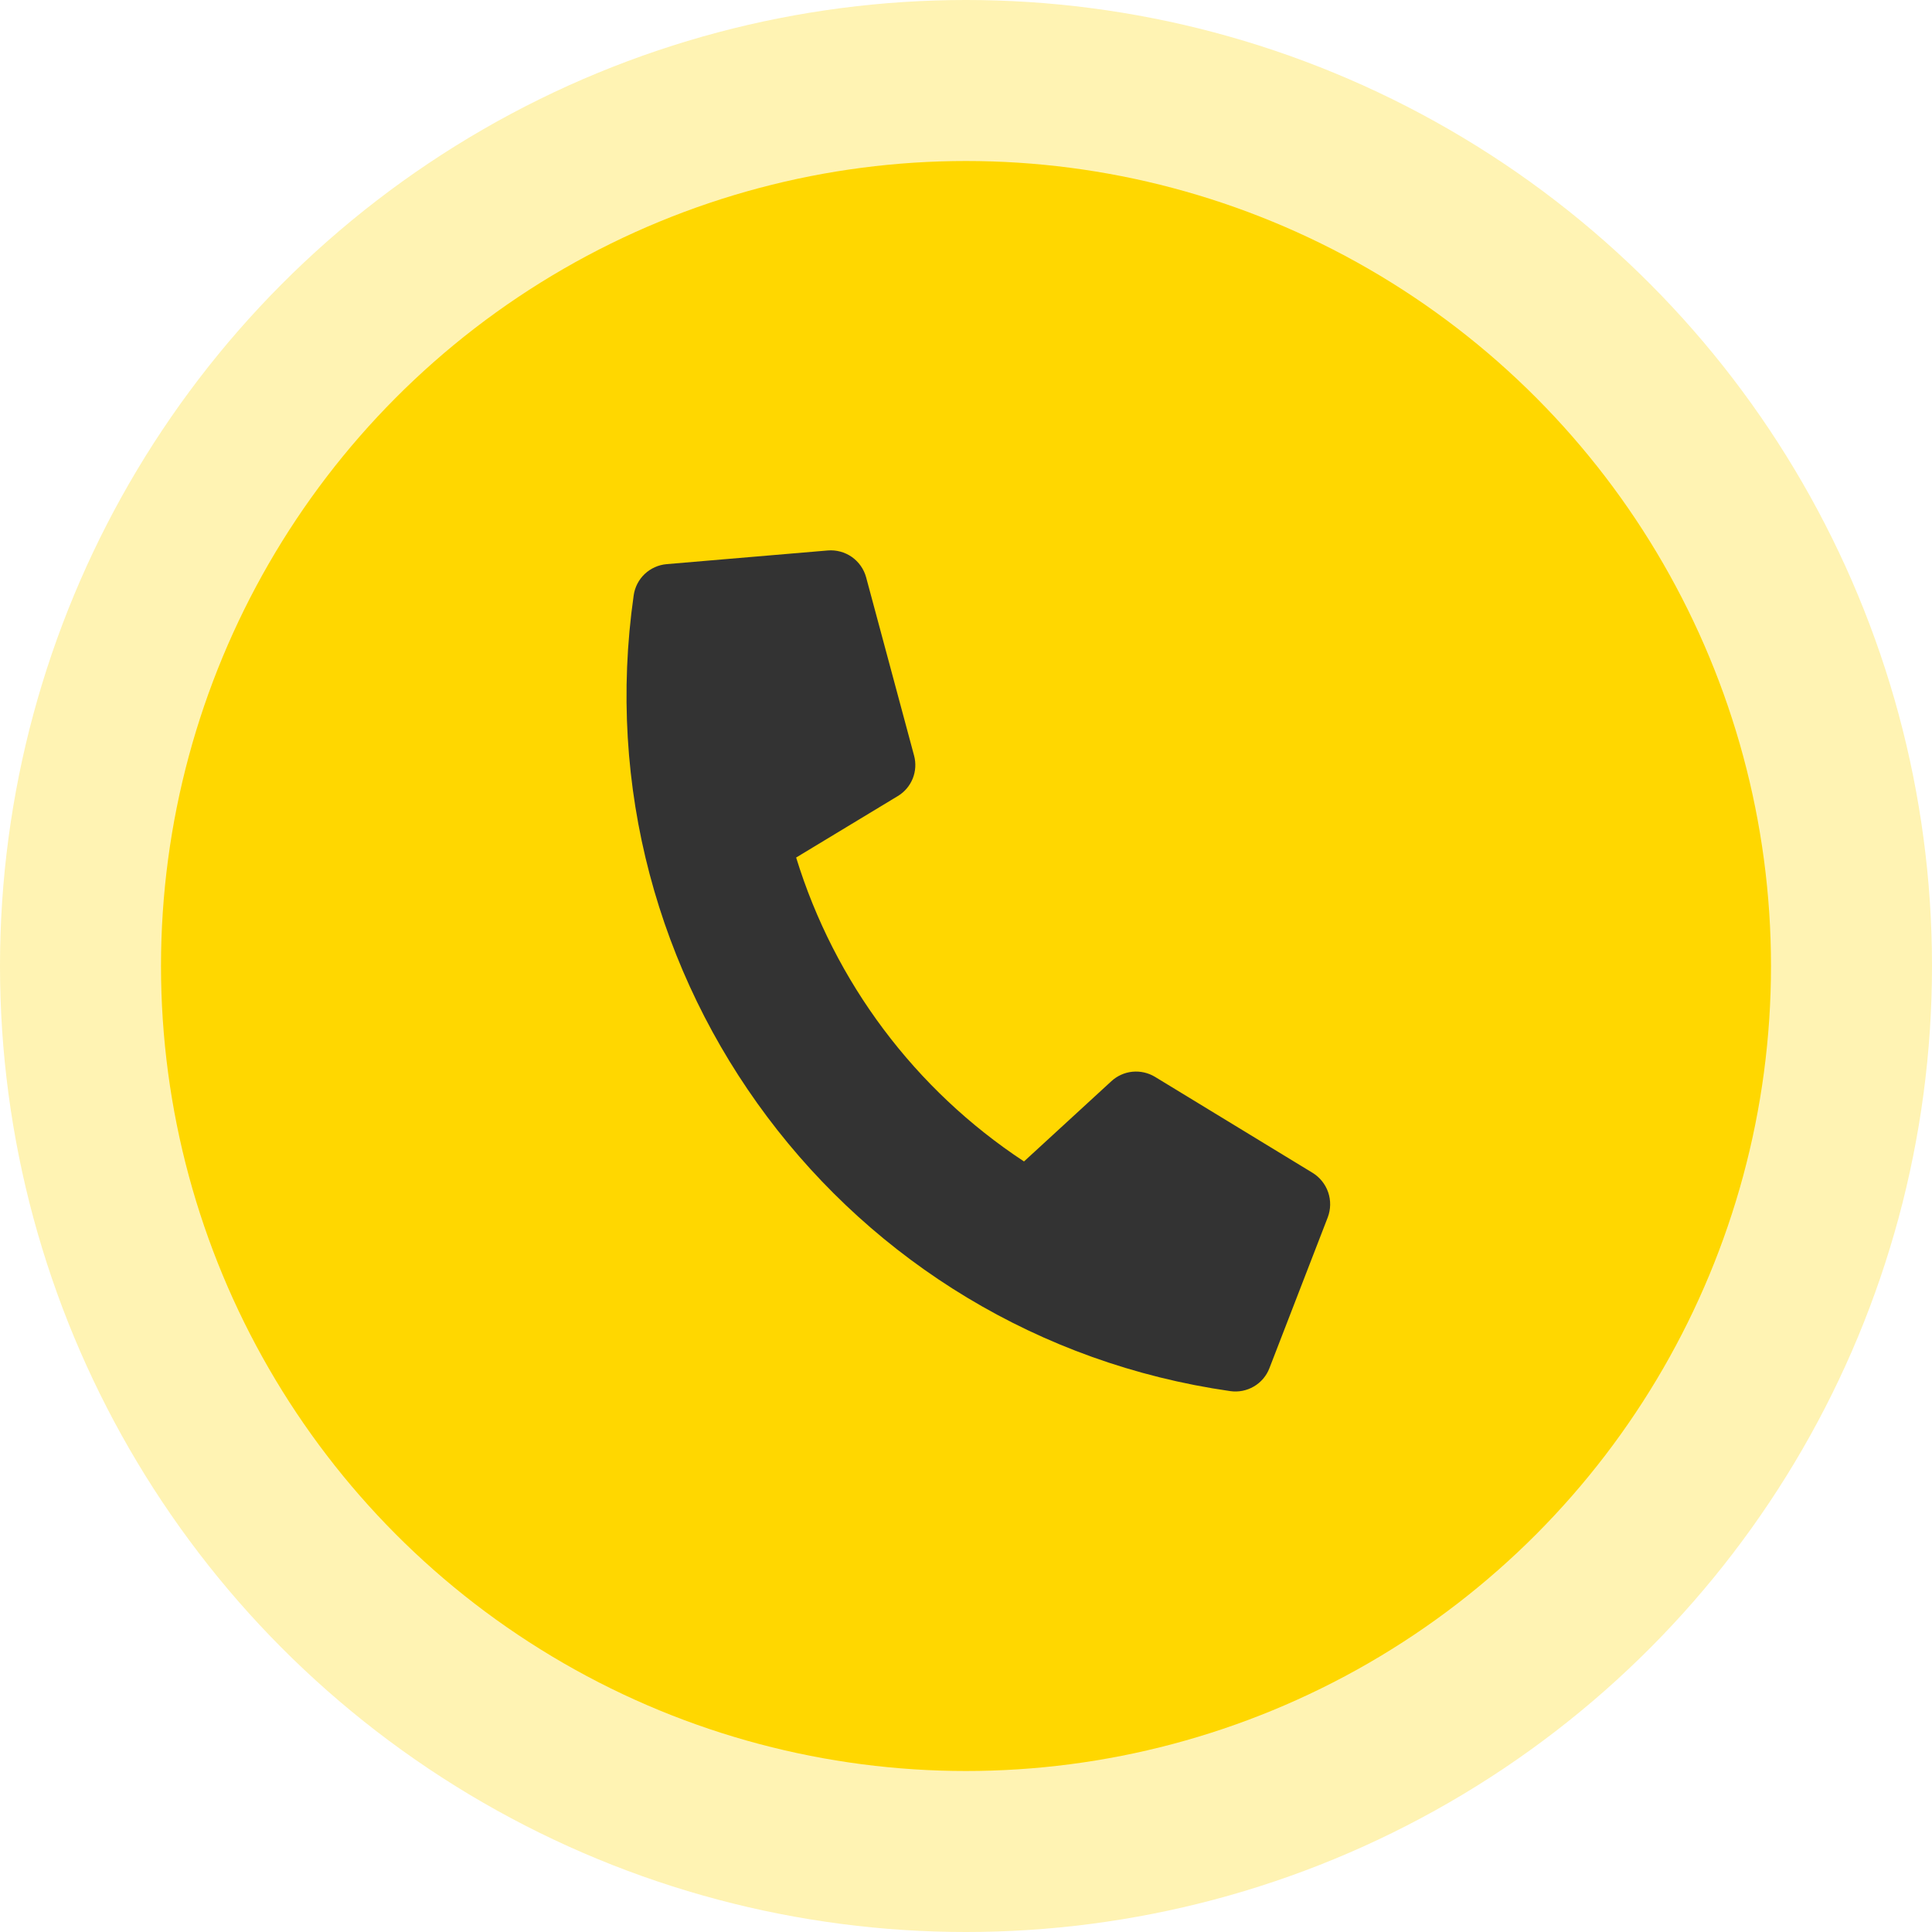 <svg width="48" height="48" viewBox="0 0 48 48" fill="none" xmlns="http://www.w3.org/2000/svg">
<circle opacity="0.3" cx="24" cy="24" r="24" fill="#FFD700"/>
<circle cx="24" cy="24" r="20" fill="#FFD700"/>
<path d="M32.613 29.14L28.694 26.753C28.526 26.652 28.33 26.608 28.135 26.627C27.94 26.646 27.757 26.729 27.613 26.861L25.441 28.856C22.734 27.073 20.733 24.403 19.78 21.305L22.304 19.779C22.472 19.679 22.602 19.526 22.676 19.344C22.749 19.162 22.761 18.962 22.71 18.773L21.518 14.341C21.462 14.137 21.336 13.959 21.163 13.837C20.989 13.716 20.778 13.659 20.567 13.676L16.562 14.016C16.358 14.034 16.167 14.12 16.018 14.26C15.87 14.4 15.773 14.587 15.744 14.789C14.376 24.351 21.02 33.196 30.567 34.562C30.769 34.591 30.976 34.55 31.152 34.447C31.328 34.344 31.465 34.184 31.538 33.993L32.988 30.244C33.063 30.045 33.067 29.826 32.999 29.625C32.93 29.423 32.794 29.252 32.613 29.14Z" fill="#333333"/>
</svg>
